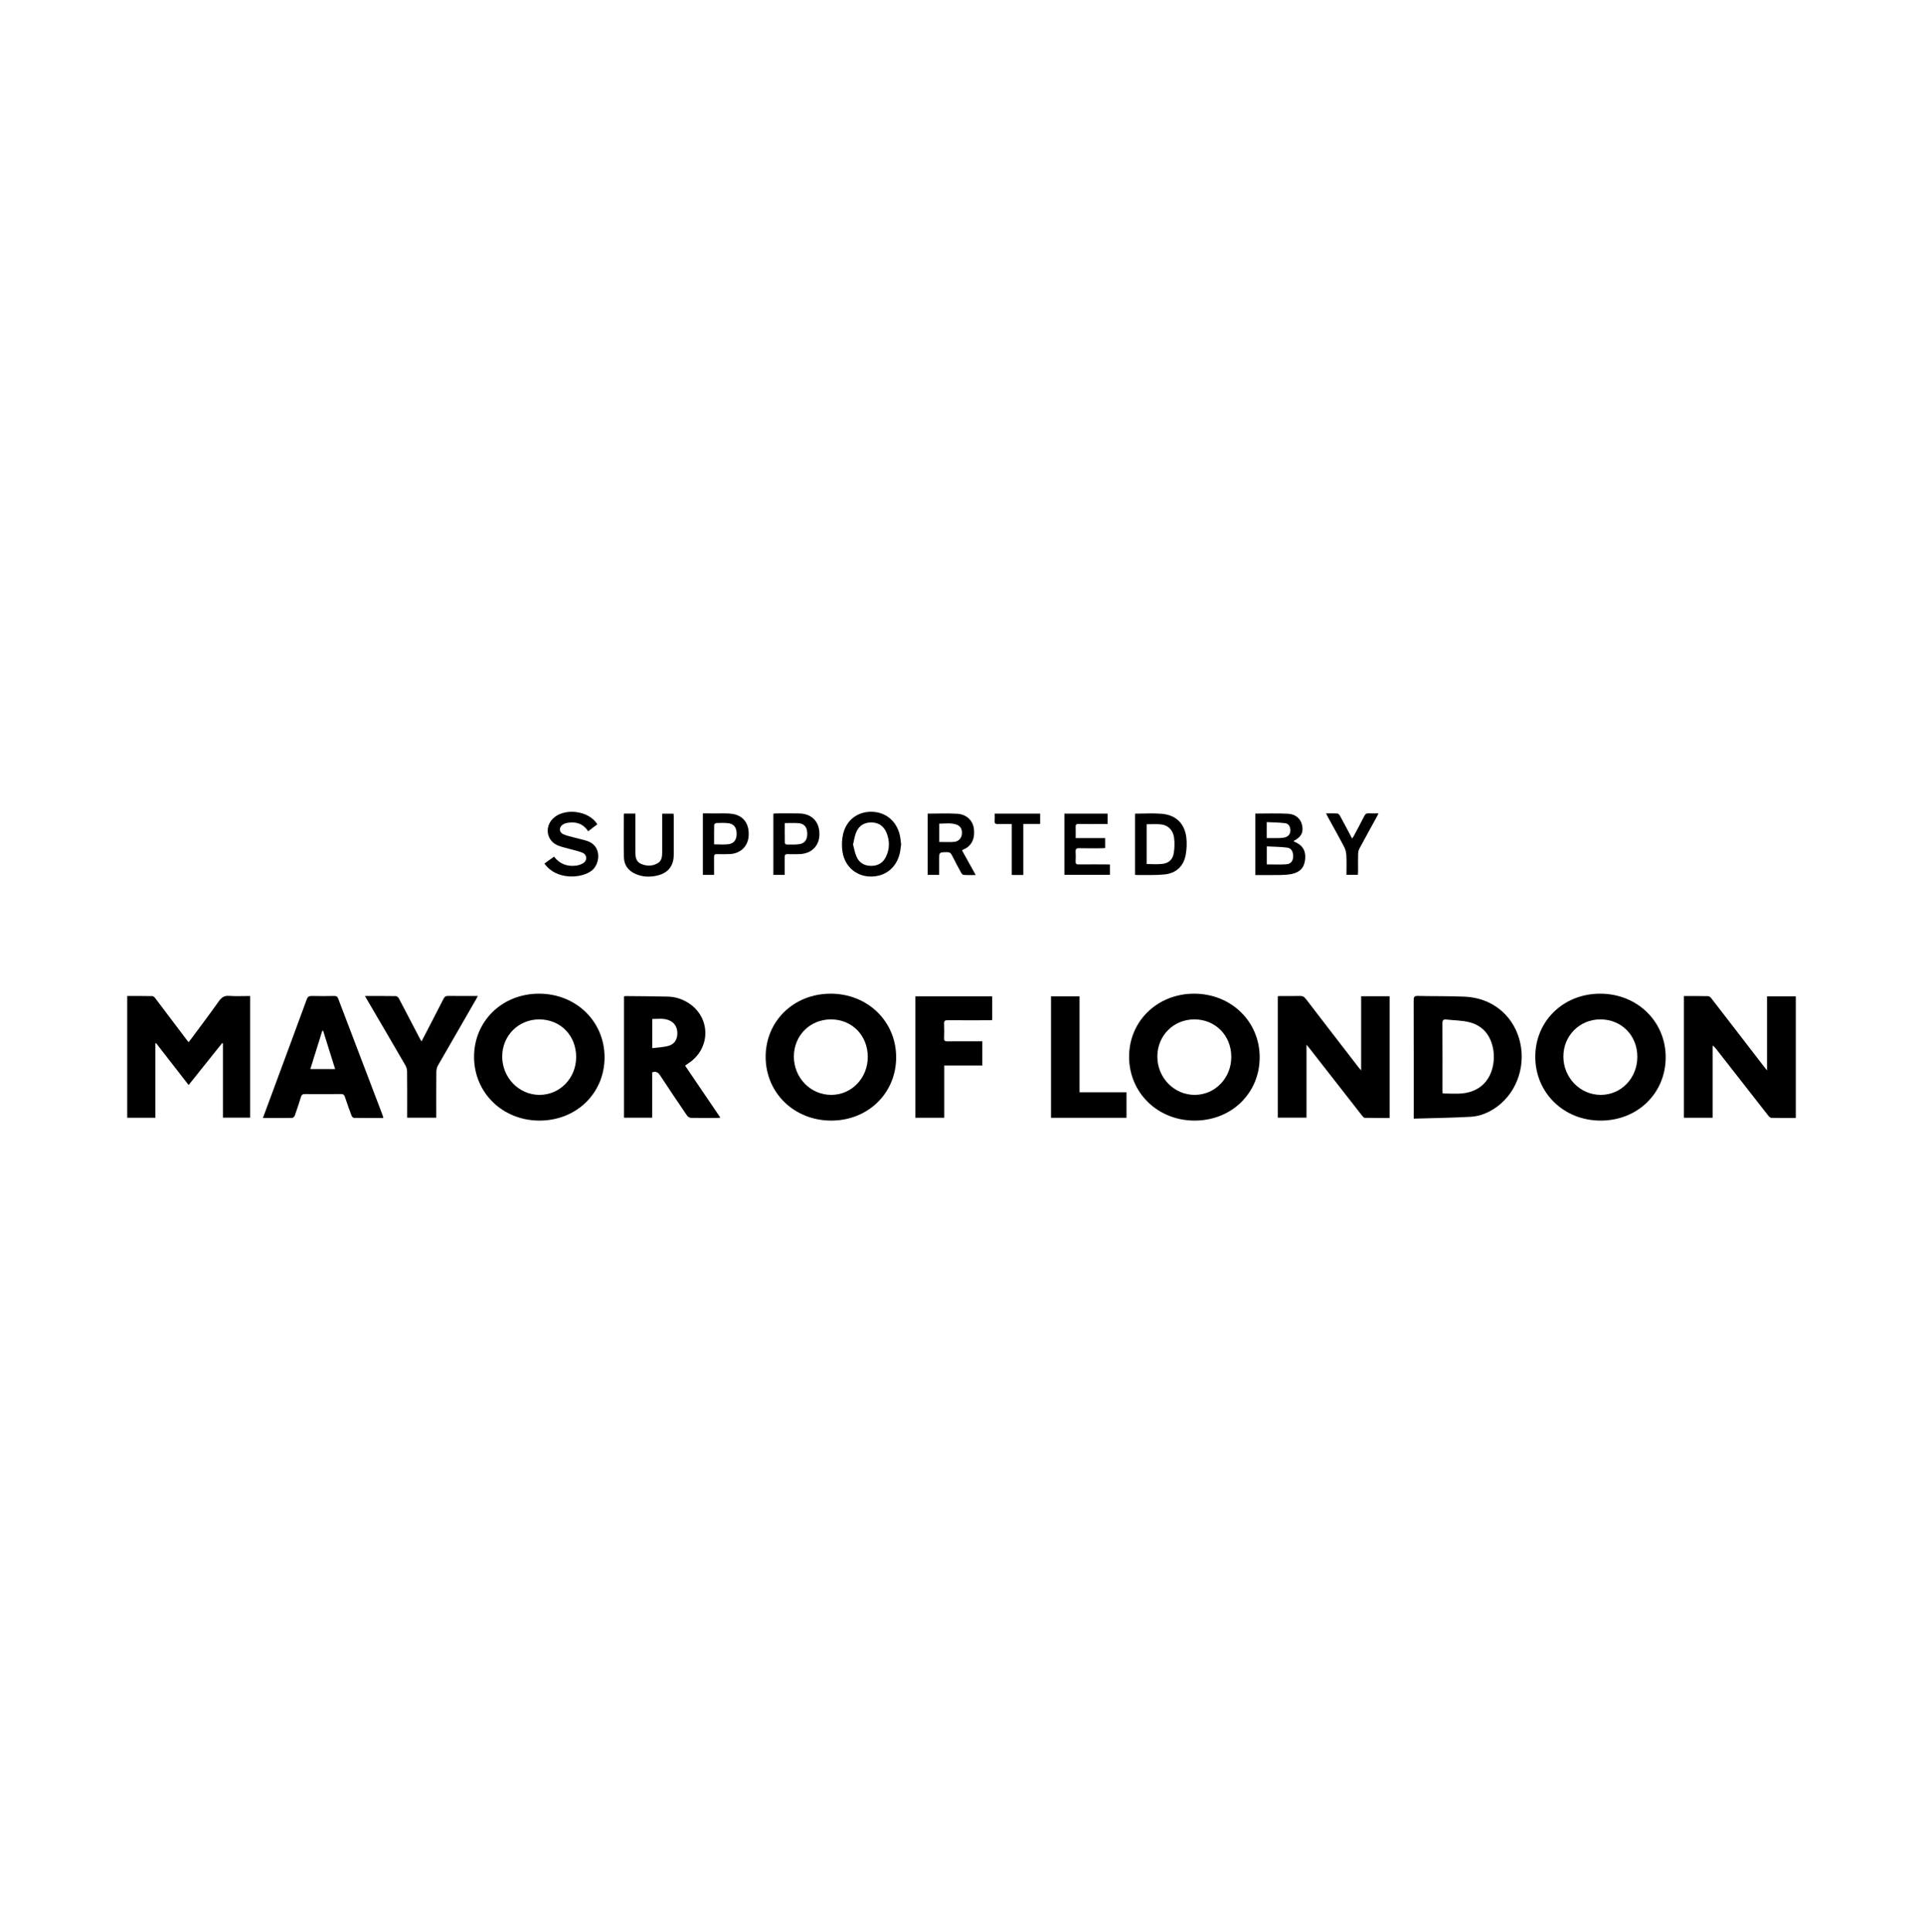 <svg width="218" height="219" viewBox="0 0 218 219" fill="none" xmlns="http://www.w3.org/2000/svg">
<g filter="url(#filter0_b_11890_35788)">
<rect width="218" height="219" rx="19" fill="white" fill-opacity="0.7"/>
<path d="M28.361 112.88V126.668H25.272V118.253C25.242 118.244 25.212 118.232 25.179 118.223C23.928 119.788 22.676 121.353 21.383 122.97C20.141 121.372 18.922 119.802 17.701 118.232C17.673 118.239 17.645 118.246 17.615 118.253V126.679H14.422V112.88C15.389 112.88 16.336 112.871 17.28 112.892C17.397 112.892 17.534 113.041 17.62 113.155C18.783 114.685 19.939 116.222 21.095 117.755C21.178 117.864 21.267 117.971 21.383 118.116C21.488 117.978 21.574 117.871 21.655 117.764C22.714 116.332 23.788 114.911 24.819 113.459C25.123 113.031 25.43 112.827 25.977 112.866C26.754 112.922 27.537 112.88 28.356 112.88H28.361Z" fill="black"/>
<path d="M203.579 112.911V126.703C202.644 126.703 201.723 126.715 200.804 126.689C200.676 126.687 200.527 126.529 200.434 126.408C198.45 123.877 196.471 121.342 194.492 118.809C194.408 118.702 194.32 118.595 194.152 118.509V126.678H190.898V112.885C191.838 112.885 192.748 112.874 193.655 112.899C193.783 112.902 193.936 113.051 194.029 113.172C196.02 115.746 198.006 118.323 199.99 120.903C200.074 121.012 200.16 121.119 200.321 121.321V112.916H203.577L203.579 112.911Z" fill="black"/>
<path d="M157.535 112.907V126.699C156.582 126.699 155.651 126.708 154.719 126.687C154.605 126.685 154.474 126.522 154.386 126.408C152.411 123.887 150.441 121.361 148.471 118.837C148.378 118.719 148.281 118.605 148.111 118.4V126.669H144.859V112.9C144.976 112.893 145.099 112.881 145.22 112.881C145.925 112.881 146.632 112.897 147.336 112.874C147.65 112.862 147.848 112.962 148.041 113.214C150.011 115.788 151.993 118.351 153.972 120.917C154.053 121.021 154.142 121.121 154.305 121.314V112.904H157.535V112.907Z" fill="black"/>
<path d="M135.378 112.617C131.21 112.613 127.995 115.727 128 119.767C128.002 123.837 131.233 126.991 135.408 127C139.599 127.01 142.799 123.905 142.802 119.827C142.804 115.766 139.566 112.622 135.378 112.617ZM135.464 124.086C133.112 124.1 131.205 122.158 131.203 119.746C131.2 117.381 133.026 115.538 135.38 115.531C137.782 115.527 139.587 117.353 139.585 119.79C139.583 122.169 137.757 124.072 135.464 124.086Z" fill="black"/>
<path d="M94.163 112.617C89.983 112.62 86.795 115.722 86.797 119.776C86.802 123.865 90.041 127.007 94.247 127C98.417 126.993 101.594 123.886 101.592 119.818C101.589 115.752 98.352 112.615 94.163 112.617ZM94.244 124.086C91.891 124.095 89.995 122.151 89.997 119.732C90 117.364 91.83 115.531 94.189 115.531C96.579 115.531 98.366 117.339 98.375 119.765C98.382 122.169 96.559 124.077 94.244 124.086Z" fill="black"/>
<path d="M61.127 112.617C56.954 112.606 53.754 115.699 53.742 119.753C53.731 123.825 56.954 126.986 61.131 127C65.323 127.014 68.53 123.914 68.535 119.839C68.539 115.771 65.316 112.629 61.127 112.617ZM61.131 124.086C58.803 124.067 56.922 122.109 56.933 119.716C56.945 117.357 58.792 115.525 61.145 115.532C63.55 115.541 65.329 117.371 65.316 119.82C65.304 122.216 63.453 124.102 61.131 124.086Z" fill="black"/>
<path d="M181.42 112.617C177.247 112.608 174.049 115.708 174.047 119.76C174.045 123.839 177.259 126.991 181.436 127C185.627 127.012 188.825 123.914 188.83 119.834C188.837 115.769 185.609 112.627 181.42 112.617ZM181.455 124.086C179.124 124.079 177.233 122.132 177.231 119.739C177.231 117.381 179.068 115.534 181.422 115.531C183.813 115.529 185.609 117.339 185.616 119.758C185.625 122.179 183.785 124.091 181.455 124.086Z" fill="black"/>
<path d="M172.208 117.681C171.387 114.935 169.052 113.097 166.086 112.958C164.307 112.874 162.523 112.918 160.742 112.872C160.337 112.862 160.258 112.988 160.258 113.367C160.272 117.644 160.267 121.921 160.267 126.199V126.778C162.474 126.713 164.614 126.689 166.747 126.566C167.849 126.503 168.856 126.059 169.754 125.392C172.062 123.673 173.062 120.542 172.208 117.681ZM169.205 120.982C168.803 122.64 167.614 123.71 165.851 123.91C165.107 123.996 164.347 123.924 163.542 123.924C163.537 123.815 163.528 123.701 163.526 123.587C163.526 121.052 163.532 118.514 163.519 115.979C163.516 115.639 163.612 115.509 163.949 115.546C164.849 115.651 165.782 115.635 166.645 115.87C168.056 116.251 168.915 117.258 169.231 118.693C169.401 119.456 169.387 120.224 169.205 120.982Z" fill="black"/>
<path d="M79.646 123.694C78.987 122.724 78.329 121.752 77.664 120.77C77.894 120.61 78.087 120.484 78.271 120.347C80.685 118.546 80.481 115.076 77.873 113.567C77.203 113.178 76.475 112.969 75.713 112.95C74.11 112.909 72.508 112.904 70.905 112.888C70.845 112.888 70.786 112.916 70.742 112.927V126.671H73.933V121.528C74.378 121.386 74.61 121.535 74.834 121.877C75.834 123.412 76.862 124.929 77.894 126.443C77.983 126.571 78.19 126.687 78.346 126.692C79.346 126.715 80.346 126.703 81.346 126.701C81.437 126.701 81.527 126.68 81.664 126.664C80.971 125.643 80.308 124.668 79.646 123.694ZM75.68 118.56C75.131 118.691 74.557 118.716 73.943 118.793V115.486C74.589 115.479 75.227 115.379 75.836 115.628C76.501 115.897 76.827 116.47 76.785 117.221C76.745 117.912 76.392 118.393 75.68 118.56Z" fill="black"/>
<path d="M43.369 126.376C41.69 121.975 40.008 117.572 38.338 113.17C38.248 112.93 38.117 112.874 37.882 112.877C37.038 112.89 36.189 112.897 35.345 112.877C35.024 112.867 34.877 112.972 34.768 113.274C33.619 116.412 32.456 119.542 31.296 122.678C30.807 123.996 30.321 125.315 29.805 126.706C30.956 126.706 32.044 126.713 33.133 126.694C33.235 126.692 33.382 126.539 33.421 126.427C33.67 125.727 33.905 125.022 34.121 124.313C34.191 124.076 34.303 123.992 34.552 123.994C35.924 124.003 37.296 124.003 38.669 123.992C38.92 123.989 39.024 124.085 39.101 124.315C39.338 125.031 39.592 125.743 39.857 126.45C39.897 126.555 40.034 126.692 40.124 126.694C41.227 126.711 42.327 126.706 43.462 126.706C43.423 126.569 43.402 126.471 43.369 126.378V126.376ZM35.18 121.164C35.636 119.701 36.084 118.259 36.536 116.817H36.633C37.085 118.252 37.533 119.687 37.994 121.164H35.18Z" fill="black"/>
<path d="M112.478 112.908V115.611C112.329 115.618 112.183 115.629 112.034 115.629C110.494 115.629 108.954 115.639 107.417 115.625C107.112 115.622 107.015 115.709 107.026 116.016C107.05 116.564 107.045 117.116 107.026 117.667C107.017 117.939 107.11 118.018 107.378 118.016C108.557 118.004 109.738 118.011 110.918 118.011H111.362V120.756H107.043V126.68H103.766V112.913H112.473L112.478 112.908Z" fill="black"/>
<path d="M54.167 112.88C54.079 113.048 54.021 113.169 53.953 113.283C52.518 115.769 51.081 118.251 49.655 120.742C49.536 120.951 49.469 121.219 49.467 121.461C49.45 123.049 49.457 124.638 49.457 126.226V126.67H46.159V126.261C46.159 124.661 46.169 123.058 46.15 121.458C46.148 121.216 46.078 120.949 45.957 120.739C44.52 118.255 43.066 115.781 41.617 113.306C41.547 113.187 41.482 113.067 41.375 112.878C42.605 112.878 43.747 112.869 44.887 112.892C45.006 112.892 45.164 113.05 45.229 113.174C46.008 114.646 46.773 116.125 47.543 117.602C47.606 117.723 47.676 117.841 47.78 118.028C47.876 117.851 47.941 117.734 48.001 117.616C48.767 116.137 49.536 114.66 50.29 113.176C50.406 112.946 50.539 112.869 50.792 112.871C51.892 112.885 52.995 112.876 54.165 112.876L54.167 112.88Z" fill="black"/>
<path d="M127.705 123.791V126.682H119.148V112.915H122.379V123.791H127.705Z" fill="black"/>
<path d="M146.691 95.373C146.673 95.366 146.666 95.333 146.652 95.312C147.505 94.873 147.784 94.361 147.617 93.542C147.466 92.798 146.887 92.263 145.984 92.221C144.772 92.161 143.556 92.205 142.305 92.205V99.173C143.258 99.173 144.191 99.183 145.124 99.169C145.545 99.162 145.97 99.141 146.384 99.062C147.389 98.864 147.875 98.315 147.961 97.352C148.047 96.38 147.645 95.754 146.691 95.373ZM143.598 93.173C144.309 93.21 145.01 93.21 145.7 93.296C146.077 93.345 146.266 93.668 146.282 94.056C146.298 94.457 146.11 94.766 145.731 94.887C145.517 94.954 145.279 94.973 145.051 94.98C144.582 94.994 144.109 94.984 143.598 94.984V93.173ZM146.596 97.129C146.568 97.587 146.321 97.92 145.838 97.952C145.105 98.003 144.365 97.966 143.605 97.966V95.926C144.389 95.968 145.168 95.964 145.931 96.066C146.412 96.131 146.631 96.578 146.596 97.129Z" fill="black"/>
<path d="M109.064 96.383C109.13 96.336 109.167 96.299 109.211 96.281C110.216 95.878 110.558 94.915 110.397 93.868C110.258 92.964 109.558 92.294 108.527 92.227C107.42 92.157 106.304 92.213 105.164 92.213V99.155H106.46V97.457C106.46 96.581 106.46 96.592 107.353 96.578C107.639 96.573 107.788 96.671 107.913 96.922C108.241 97.588 108.595 98.241 108.951 98.892C109.011 99.002 109.127 99.153 109.227 99.157C109.665 99.188 110.104 99.171 110.611 99.171C110.069 98.197 109.569 97.294 109.064 96.383ZM109.046 94.538C108.992 95.017 108.644 95.385 108.13 95.418C107.597 95.453 107.06 95.424 106.476 95.424V93.35C107.143 93.345 107.804 93.229 108.443 93.459C108.902 93.624 109.106 94.02 109.046 94.538Z" fill="black"/>
<path d="M134.484 94.88C134.289 93.32 133.293 92.364 131.705 92.229C130.714 92.145 129.712 92.215 128.672 92.215V99.15C128.797 99.16 128.897 99.174 128.995 99.171C129.995 99.157 131 99.204 131.993 99.106C133.331 98.976 134.189 98.174 134.421 96.862C134.535 96.215 134.566 95.529 134.484 94.88ZM133.072 96.645C132.954 97.415 132.509 97.829 131.737 97.913C131.172 97.974 130.593 97.925 129.988 97.925V93.415C130.537 93.415 131.051 93.378 131.558 93.424C132.391 93.501 132.977 94.047 133.098 94.936C133.172 95.496 133.156 96.087 133.072 96.645Z" fill="black"/>
<path d="M102.023 94.72C101.676 93.087 100.444 92.038 98.841 92.001C97.234 91.962 95.931 92.936 95.566 94.576C95.422 95.22 95.408 95.934 95.517 96.585C95.79 98.218 97.057 99.29 98.611 99.339C100.281 99.39 101.567 98.425 101.988 96.774C102.079 96.418 102.102 96.043 102.153 95.704C102.107 95.353 102.088 95.032 102.023 94.72ZM100.423 97.127C100.083 97.809 99.509 98.139 98.743 98.132C97.978 98.125 97.399 97.783 97.099 97.085C96.908 96.648 96.831 96.164 96.706 95.711C96.822 95.234 96.88 94.785 97.041 94.376C97.341 93.608 97.936 93.208 98.769 93.211C99.599 93.211 100.185 93.618 100.499 94.378C100.876 95.297 100.869 96.227 100.423 97.127Z" fill="black"/>
<path d="M67.117 98.642C65.942 99.593 63.038 99.765 61.719 97.867C62.075 97.612 62.433 97.356 62.809 97.086C63.44 97.907 64.272 98.223 65.259 98.112C65.542 98.079 65.845 97.991 66.089 97.842C66.612 97.523 66.573 96.86 66.007 96.632C65.512 96.432 64.977 96.335 64.461 96.186C64.042 96.067 63.61 95.979 63.214 95.807C61.991 95.279 61.714 93.783 62.642 92.816C63.898 91.504 66.752 91.829 67.715 93.423C67.375 93.681 67.033 93.939 66.675 94.209C66.1 93.332 65.294 93.102 64.345 93.253C64.172 93.281 63.993 93.341 63.84 93.43C63.344 93.716 63.34 94.316 63.861 94.548C64.289 94.739 64.763 94.828 65.219 94.953C65.675 95.079 66.145 95.165 66.591 95.318C68.271 95.9 68.005 97.921 67.117 98.64V98.642Z" fill="black"/>
<path d="M125.825 97.981V99.149H120.664V92.213H125.562V93.387H124.732C123.911 93.387 123.092 93.394 122.271 93.383C122.022 93.38 121.929 93.457 121.939 93.711C121.955 94.115 121.943 94.525 121.943 94.985H125.283V96.113C125.146 96.123 125.011 96.137 124.876 96.137C124.029 96.137 123.183 96.153 122.339 96.13C122.011 96.12 121.915 96.234 121.936 96.546C121.959 96.904 121.957 97.265 121.936 97.621C121.922 97.893 122.022 97.972 122.287 97.969C123.364 97.958 124.441 97.965 125.518 97.965C125.607 97.965 125.693 97.974 125.82 97.981H125.825Z" fill="black"/>
<path d="M76.379 96.877C76.377 98.11 75.763 98.919 74.57 99.215C73.688 99.433 72.812 99.408 71.977 99.015C71.204 98.65 70.749 98.024 70.73 97.173C70.695 95.561 70.718 93.947 70.721 92.335C70.721 92.3 70.742 92.265 70.758 92.207H72.03V92.661C72.03 93.954 72.03 95.247 72.03 96.54C72.03 97.08 72.072 97.629 72.639 97.889C73.275 98.18 73.944 98.187 74.561 97.831C75.016 97.568 75.066 97.087 75.068 96.615C75.072 95.347 75.068 94.079 75.068 92.812V92.214H76.361C76.368 92.33 76.377 92.454 76.379 92.577C76.379 94.012 76.382 95.445 76.379 96.88V96.877Z" fill="black"/>
<path d="M90.637 92.192C89.754 92.166 88.87 92.185 87.984 92.187C87.886 92.187 87.786 92.201 87.672 92.213V99.151H88.96C88.96 98.444 88.967 97.779 88.958 97.114C88.954 96.883 89.03 96.797 89.267 96.804C89.716 96.816 90.165 96.814 90.614 96.802C91.984 96.765 92.879 95.883 92.894 94.567C92.912 93.148 92.058 92.234 90.637 92.192ZM90.605 95.674C90.128 95.741 89.637 95.716 89.153 95.713C89.091 95.713 88.974 95.599 88.972 95.534C88.96 94.799 88.965 94.062 88.965 93.283C89.528 93.283 90.026 93.253 90.519 93.292C91.172 93.346 91.486 93.73 91.514 94.425C91.544 95.132 91.242 95.588 90.605 95.674Z" fill="black"/>
<path d="M83.01 92.238C82.457 92.156 81.885 92.193 81.322 92.186C80.775 92.18 80.229 92.184 79.68 92.184V99.152H80.952C80.952 98.443 80.959 97.78 80.95 97.115C80.945 96.885 81.019 96.796 81.259 96.801C81.757 96.813 82.259 96.82 82.757 96.794C83.964 96.731 84.804 95.898 84.873 94.719C84.952 93.359 84.275 92.421 83.01 92.238ZM82.557 95.682C82.052 95.738 81.533 95.694 80.954 95.694C80.954 94.94 80.947 94.212 80.963 93.487C80.966 93.412 81.112 93.28 81.194 93.277C81.629 93.261 82.068 93.249 82.501 93.289C83.171 93.347 83.489 93.74 83.508 94.459C83.527 95.152 83.203 95.612 82.557 95.682Z" fill="black"/>
<path d="M156.271 92.185C156.189 92.347 156.136 92.466 156.073 92.582C155.422 93.773 154.761 94.96 154.121 96.155C154.024 96.336 153.97 96.562 153.963 96.769C153.945 97.422 153.956 98.074 153.956 98.727C153.956 98.865 153.945 99.002 153.938 99.148H152.642C152.642 98.399 152.665 97.671 152.631 96.948C152.614 96.632 152.54 96.29 152.393 96.008C151.796 94.862 151.158 93.736 150.537 92.601C150.472 92.482 150.414 92.359 150.328 92.185C150.8 92.185 151.207 92.168 151.612 92.196C151.714 92.203 151.842 92.338 151.9 92.445C152.361 93.287 152.805 94.134 153.282 95.032C153.361 94.915 153.421 94.846 153.463 94.762C153.873 93.994 154.284 93.227 154.682 92.452C154.782 92.257 154.898 92.166 155.126 92.178C155.482 92.196 155.843 92.182 156.271 92.182V92.185Z" fill="black"/>
<path d="M117.917 92.209V93.381H116.008V99.163H114.698V93.391C114.147 93.391 113.64 93.377 113.135 93.395C112.854 93.407 112.737 93.325 112.761 93.03C112.784 92.767 112.765 92.5 112.765 92.209H117.917Z" fill="black"/>
</g>
<defs>
<filter id="filter0_b_11890_35788" x="-11" y="-11" width="240" height="241" filterUnits="userSpaceOnUse" color-interpolation-filters="sRGB">
<feFlood flood-opacity="0" result="BackgroundImageFix"/>
<feGaussianBlur in="BackgroundImageFix" stdDeviation="5.5"/>
<feComposite in2="SourceAlpha" operator="in" result="effect1_backgroundBlur_11890_35788"/>
<feBlend mode="normal" in="SourceGraphic" in2="effect1_backgroundBlur_11890_35788" result="shape"/>
</filter>
</defs>
</svg>
